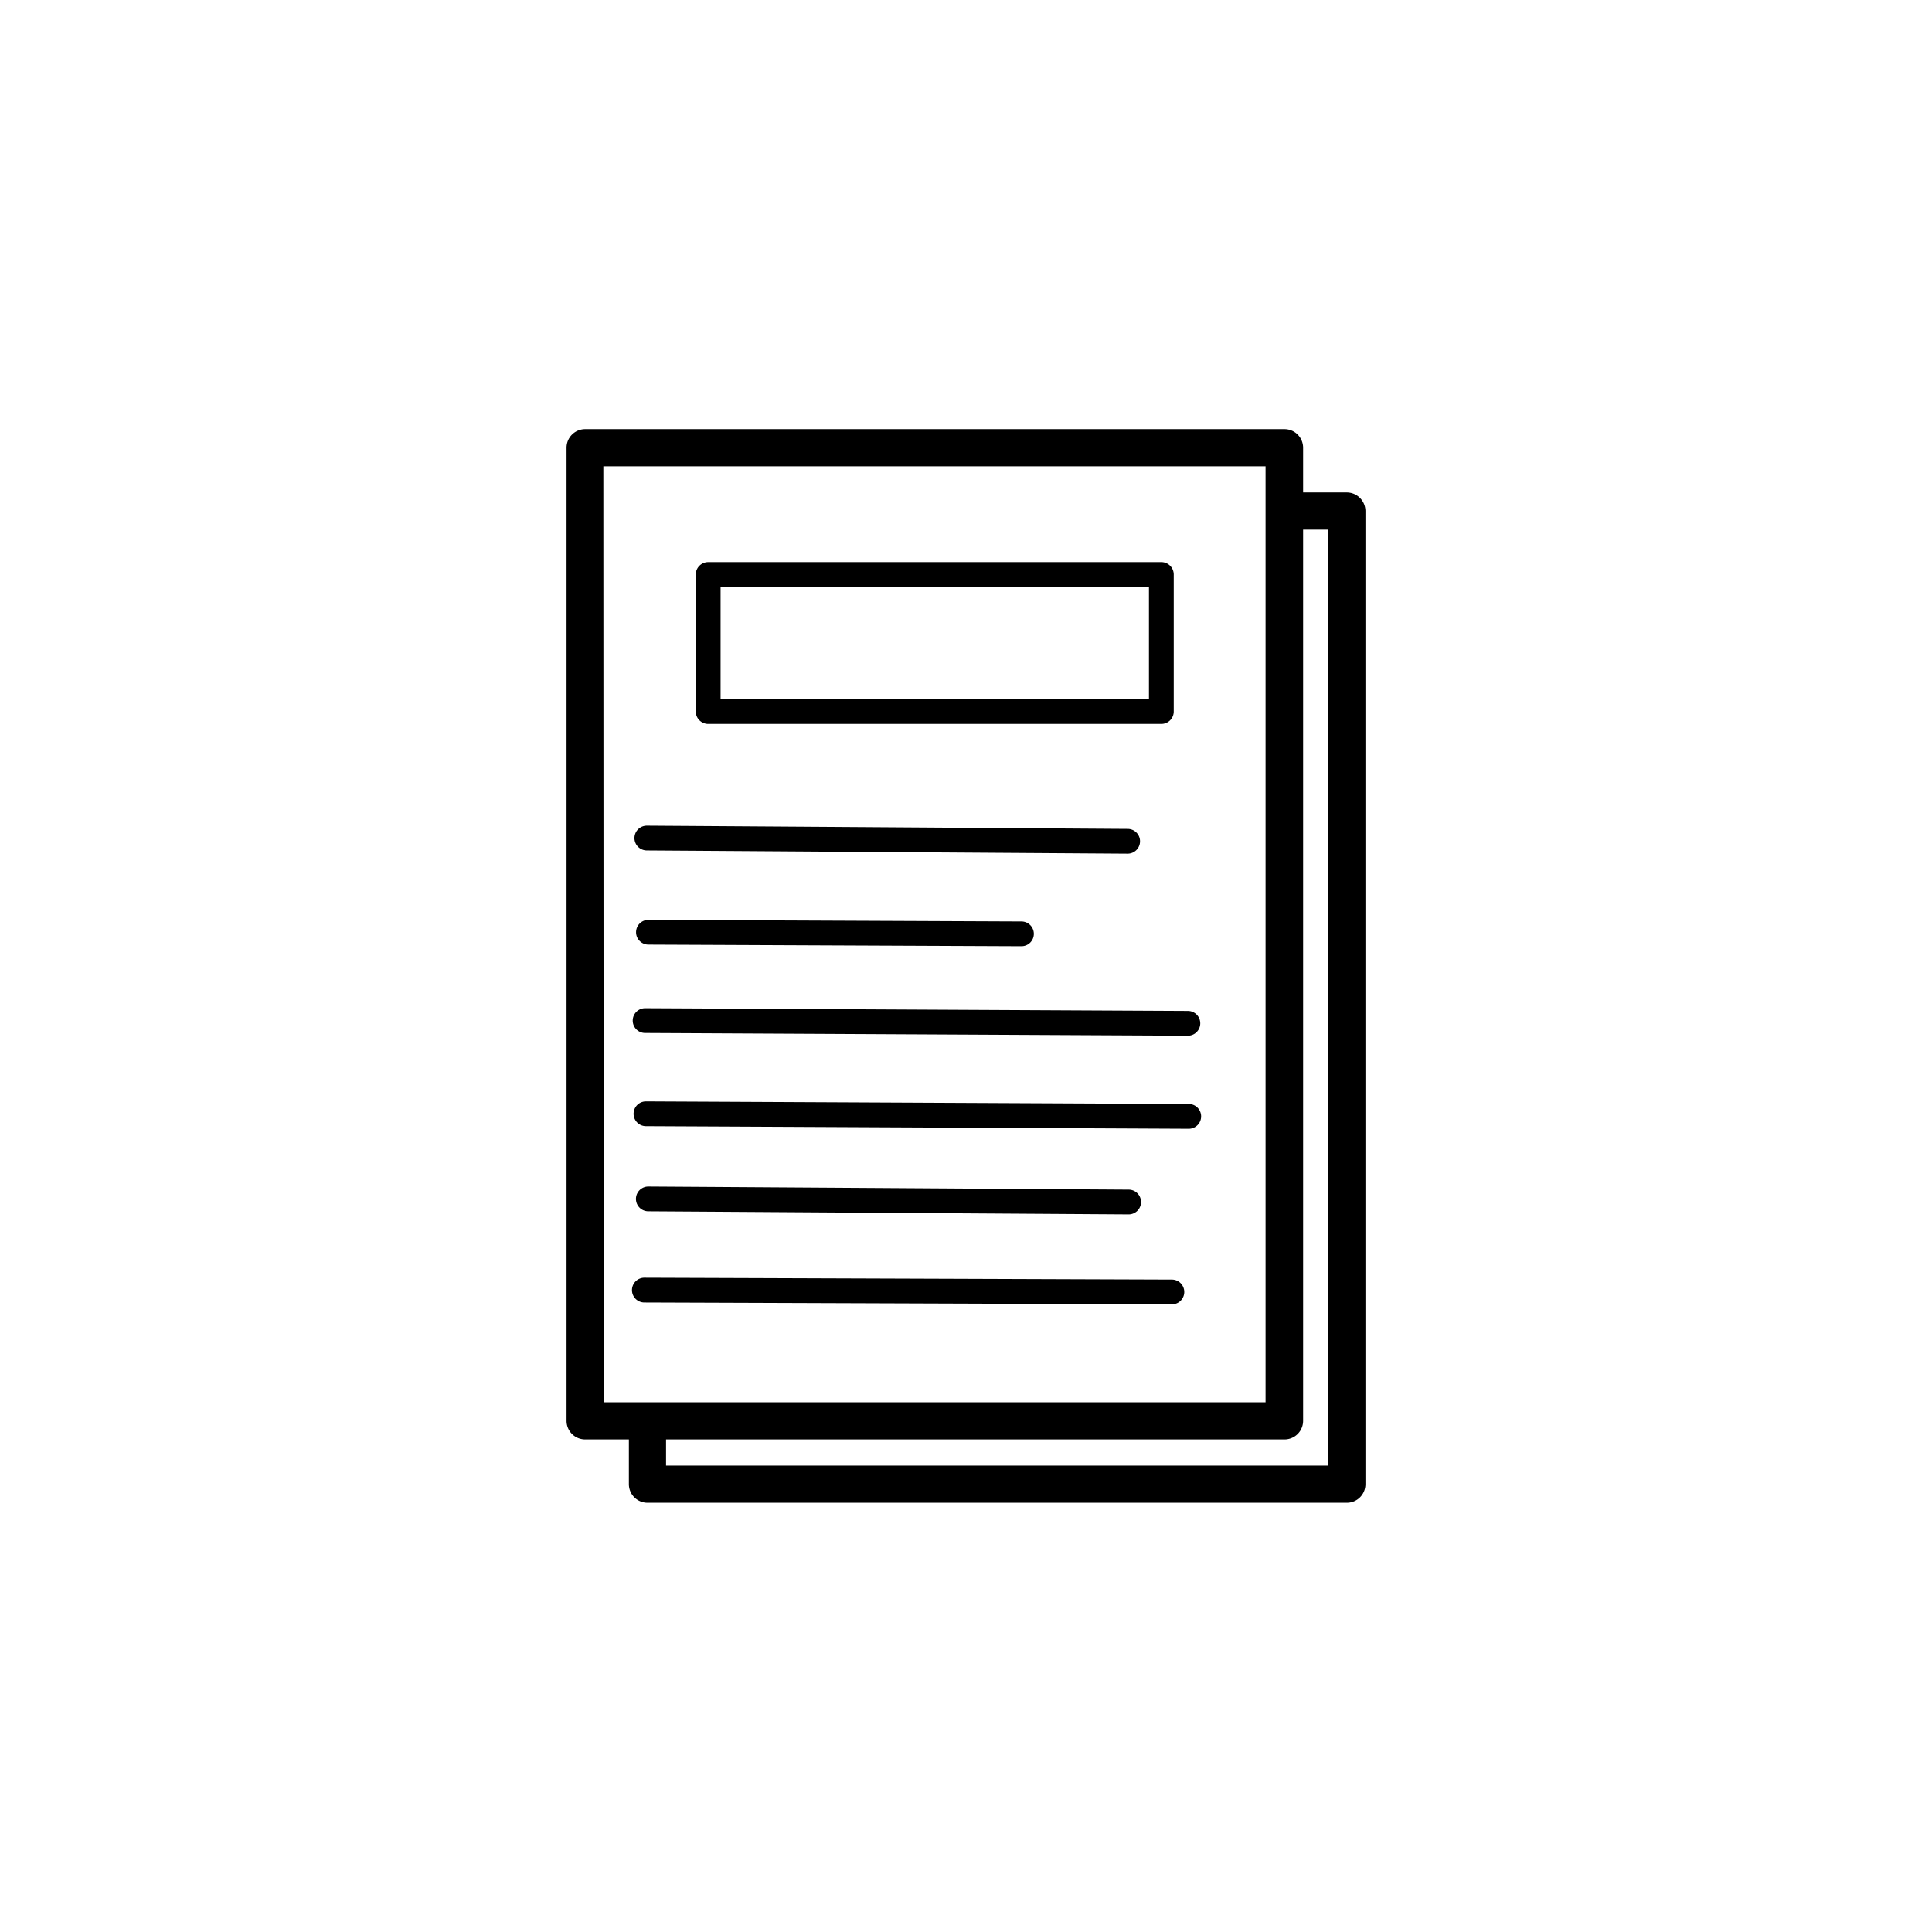 <svg id="Layer_1" data-name="Layer 1" xmlns="http://www.w3.org/2000/svg" viewBox="0 0 155.91 155.91"><path d="M108.69,39.74h-3.53V36.13a1.5,1.5,0,0,0-1.5-1.5H47.22a1.5,1.5,0,0,0-1.5,1.5v78.53a1.5,1.5,0,0,0,1.5,1.5h3.53v3.61a1.5,1.5,0,0,0,1.5,1.5h56.44a1.5,1.5,0,0,0,1.5-1.5V41.24A1.51,1.51,0,0,0,108.69,39.74Zm-60-2.11h53.44v75.53H48.72Zm58.47,80.64H53.75v-2.11h49.91a1.5,1.5,0,0,0,1.5-1.5V42.74h2Z" style="fill:#currentColor"/><path d="M52.19,68.63,91,68.89h0a1,1,0,0,0,0-2L52.2,66.63h0a1,1,0,0,0-1,1A1,1,0,0,0,52.19,68.63Z" style="fill:#currentColor"/><path d="M52.33,74.23h0a1,1,0,0,0,0,2l30.1.13h0a1,1,0,0,0,1-1,1,1,0,0,0-1-1Z" style="fill:#currentColor"/><path d="M52.06,83.36l43.8.22h0a1,1,0,0,0,1-1,1,1,0,0,0-1-1l-43.8-.22h0a1,1,0,0,0,0,2Z" style="fill:#currentColor"/><path d="M95.93,89.09l-43.8-.21h0a1,1,0,0,0,0,2l43.8.21h0a1,1,0,0,0,1-1A1,1,0,0,0,95.93,89.09Z" style="fill:#currentColor"/><path d="M91.08,98h0a1,1,0,0,0,0-2l-38.76-.25h0a1,1,0,0,0,0,2Z" style="fill:#currentColor"/><path d="M94.58,103.26,52,103.11h0a1,1,0,0,0,0,2l42.57.15h0a1,1,0,0,0,0-2Z" style="fill:#currentColor"/><path d="M57.15,58.42H93.72a1,1,0,0,0,1-1V46.36a1,1,0,0,0-1-1H57.15a1,1,0,0,0-1,1V57.42A1,1,0,0,0,57.15,58.42Zm1-11.06H92.72v9.06H58.15Z" style="fill:#currentColor"/></svg>